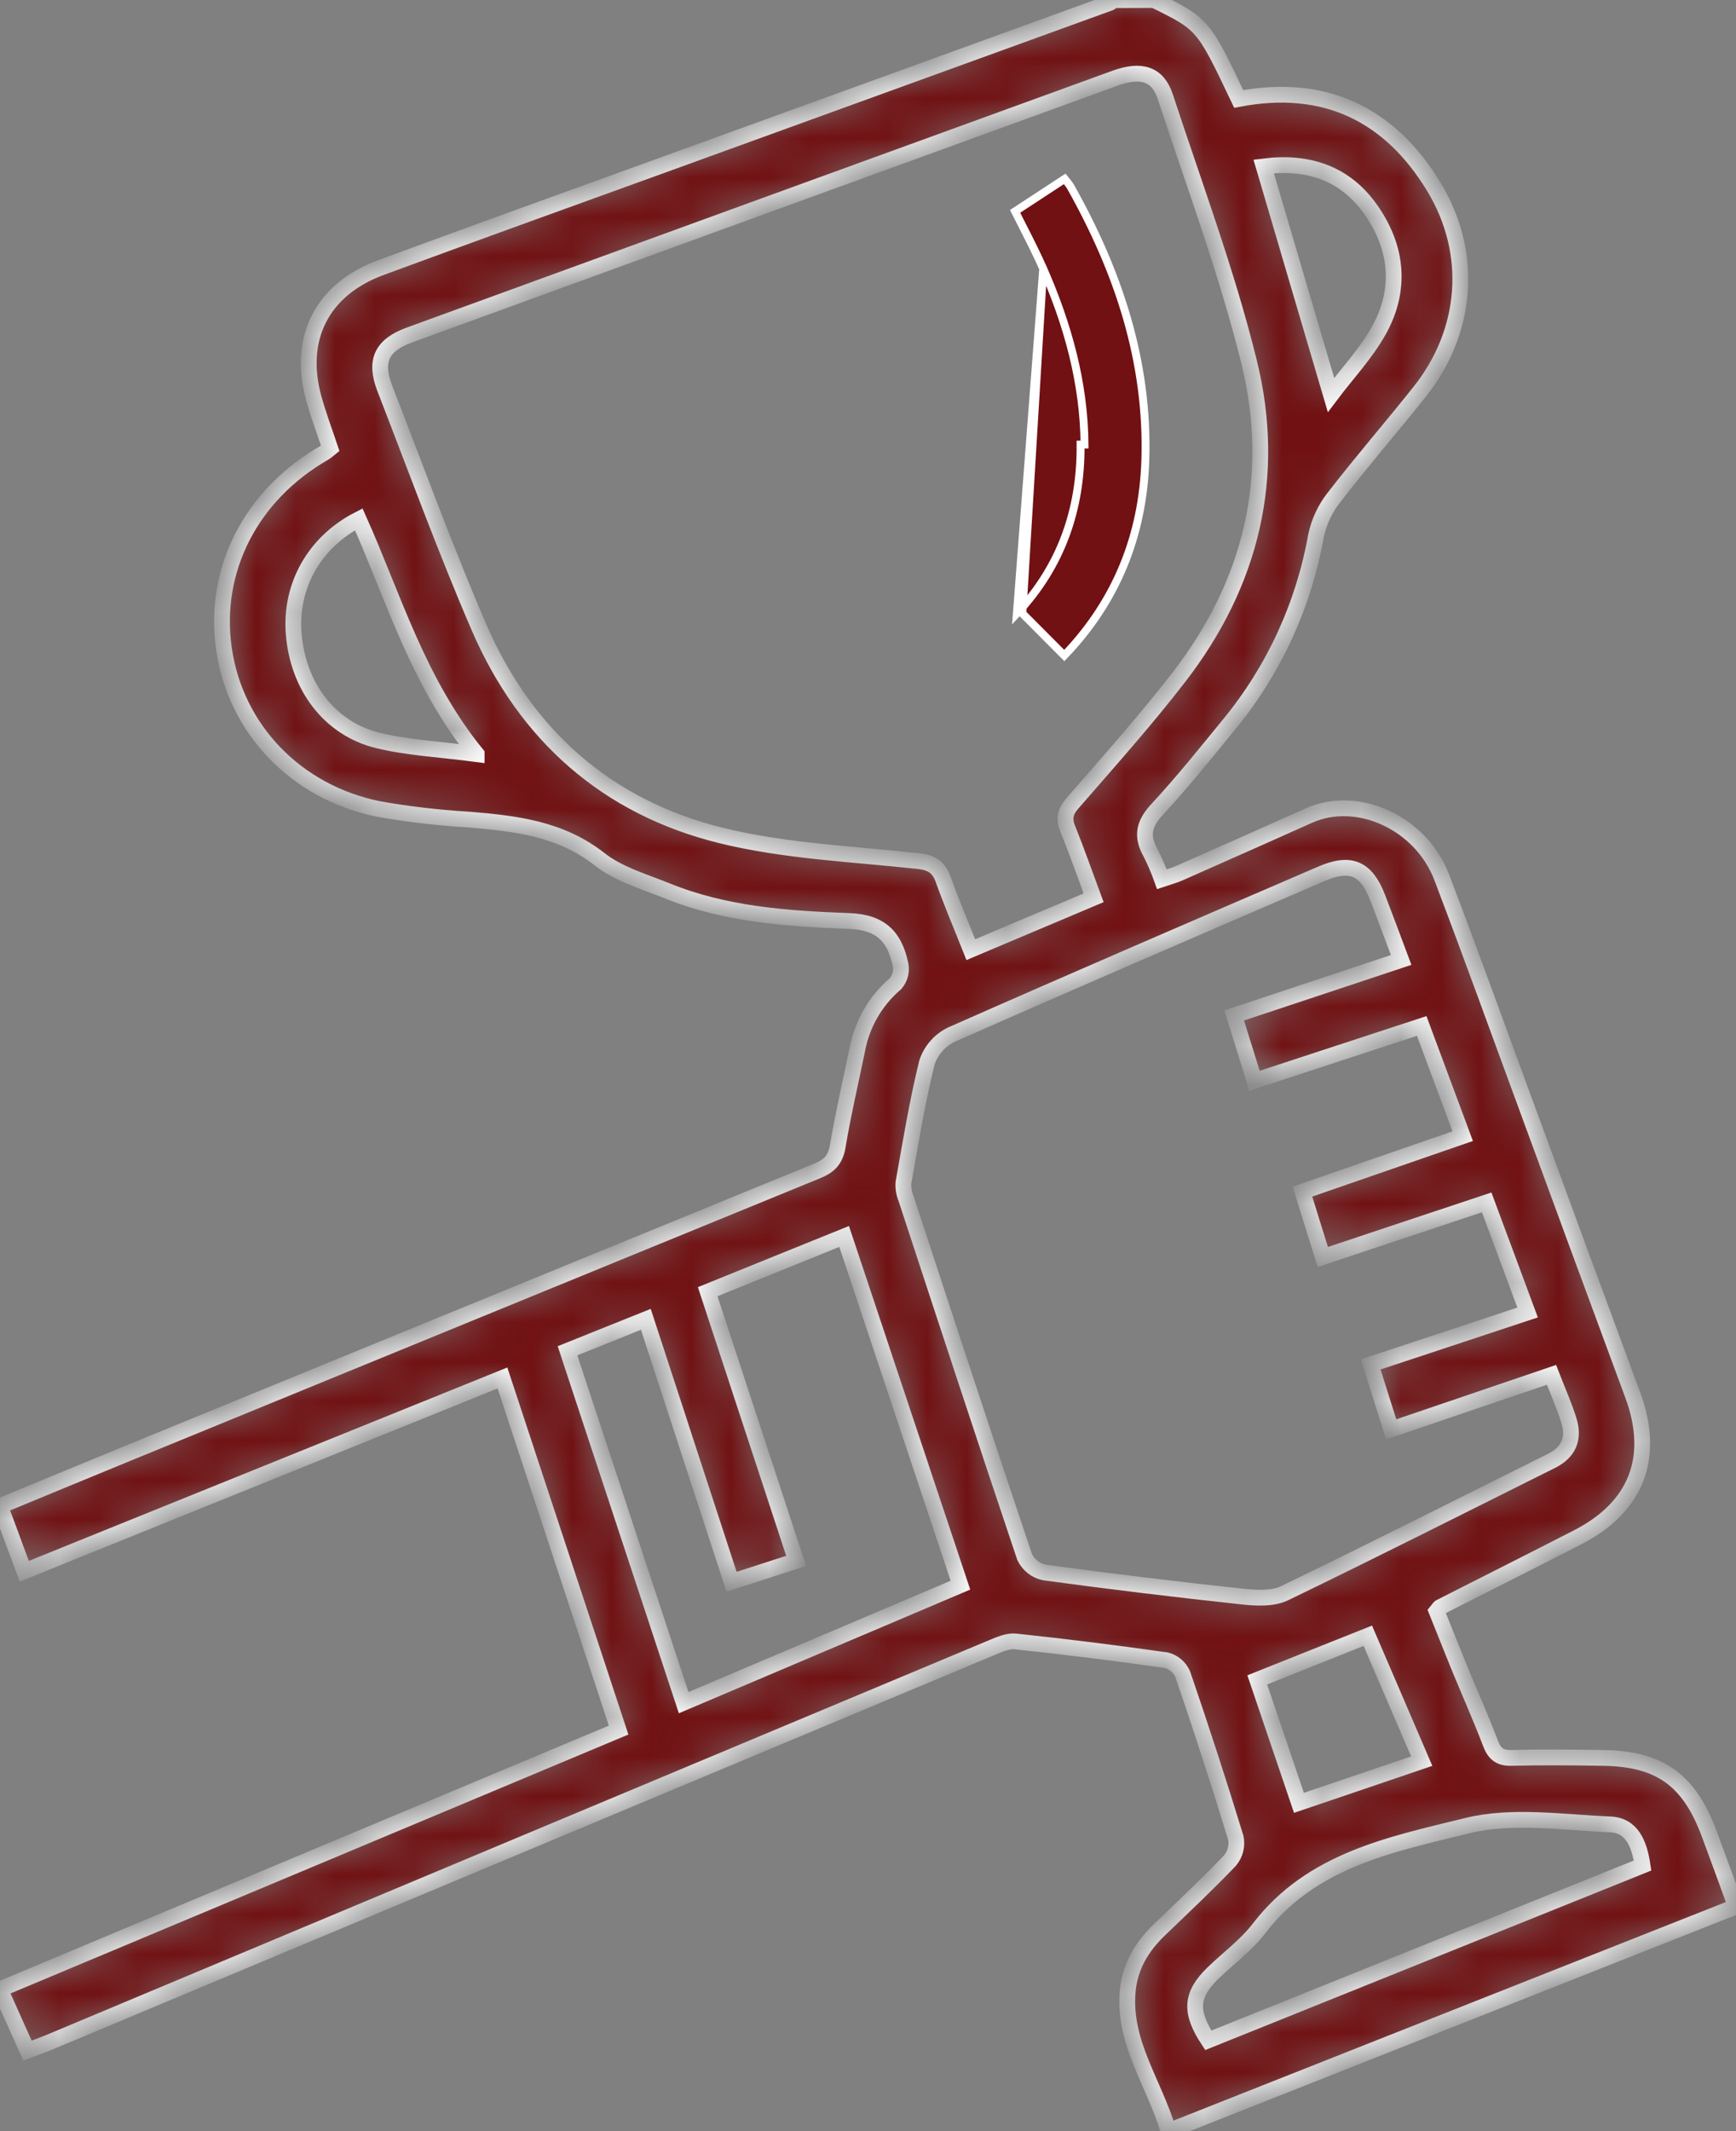 <svg width="44" height="54" viewBox="0 0 44 54" fill="none" xmlns="http://www.w3.org/2000/svg">
<rect x="0" y="0" width="44" height="54" fill="#808080" stroke="none"/>
<g clip-path="url(#clip0_14_1138)">
<mask id="path-1-inside-1_14_1138" fill="white">
<path d="M29.25 0C30.495 0.612 30.495 0.612 31.396 2.507C33.553 2.097 35.218 2.871 36.351 4.749C37.358 6.42 37.198 8.395 35.988 9.919C35.27 10.823 34.512 11.696 33.806 12.61C33.584 12.893 33.429 13.224 33.355 13.578C33.043 15.332 32.287 16.975 31.16 18.347C30.561 19.079 29.97 19.818 29.328 20.51C28.989 20.873 28.923 21.192 29.164 21.613C29.272 21.828 29.367 22.05 29.448 22.277C29.607 22.223 29.754 22.185 29.89 22.125C30.987 21.641 32.083 21.154 33.178 20.664C34.406 20.116 36.02 20.846 36.545 22.238C37.306 24.236 38.029 26.248 38.769 28.254C39.638 30.622 40.51 32.989 41.386 35.356C41.965 36.932 41.478 38.188 39.989 38.952C38.826 39.549 37.66 40.134 36.496 40.725C36.482 40.733 36.474 40.752 36.412 40.827C36.59 41.266 36.78 41.751 36.976 42.23C37.242 42.878 37.528 43.518 37.778 44.173C37.881 44.444 38.019 44.551 38.312 44.543C39.073 44.523 39.843 44.53 40.608 44.543C42.062 44.558 42.811 45.092 43.323 46.47C43.541 47.06 43.758 47.651 43.997 48.31L29.616 53.999C29.265 52.798 28.466 51.773 28.582 50.458C28.637 49.833 28.937 49.33 29.381 48.903C29.985 48.321 30.599 47.747 31.178 47.14C31.242 47.062 31.289 46.971 31.314 46.872C31.339 46.774 31.342 46.671 31.323 46.571C30.897 45.181 30.448 43.797 29.976 42.421C29.938 42.334 29.881 42.258 29.81 42.197C29.738 42.136 29.654 42.093 29.564 42.069C28.291 41.887 27.015 41.728 25.735 41.592C25.545 41.572 25.332 41.668 25.144 41.746C17.186 45.075 9.229 48.406 1.273 51.739C1.097 51.813 0.918 51.877 0.696 51.959L0 50.406L15.679 43.838L12.735 34.916L0.615 39.814C0.406 39.253 0.215 38.735 0.002 38.161C1.032 37.736 2.038 37.319 3.044 36.906C8.933 34.492 14.823 32.08 20.714 29.669C21.025 29.542 21.175 29.383 21.233 29.042C21.369 28.229 21.558 27.425 21.724 26.618C21.844 25.954 22.19 25.355 22.701 24.921C22.754 24.858 22.793 24.784 22.815 24.704C22.837 24.624 22.841 24.541 22.827 24.459C22.683 23.745 22.335 23.362 21.505 23.337C19.947 23.278 18.374 23.171 16.897 22.568C16.317 22.334 15.681 22.152 15.202 21.776C14.204 20.991 13.06 20.866 11.88 20.767C11.115 20.722 10.354 20.633 9.599 20.5C7.495 20.076 5.965 18.464 5.676 16.44C5.39 14.437 6.361 12.542 8.216 11.476C8.27 11.441 8.321 11.402 8.37 11.361C8.23 10.942 8.07 10.521 7.951 10.088C7.533 8.569 8.168 7.329 9.649 6.782C12.095 5.88 14.55 4.998 17.002 4.109L28.131 0.072C28.161 0.061 28.181 0.027 28.206 0.004L29.25 0ZM27.718 22.749C27.486 22.124 27.289 21.562 27.067 21.012C26.958 20.752 26.993 20.573 27.182 20.354C28.099 19.298 29.035 18.255 29.889 17.147C31.718 14.778 32.376 12.07 31.657 9.164C31.095 6.89 30.267 4.682 29.536 2.454C29.345 1.872 28.928 1.739 28.257 1.983C22.299 4.148 16.338 6.317 10.373 8.49C9.671 8.746 9.484 9.149 9.753 9.841C10.54 11.866 11.283 13.909 12.143 15.9C13.328 18.643 15.402 20.459 18.266 21.167C19.89 21.569 21.596 21.636 23.269 21.818C23.617 21.856 23.794 21.97 23.91 22.294C24.12 22.882 24.365 23.456 24.606 24.063L27.718 22.749ZM35.513 24.324C35.303 23.764 35.114 23.256 34.919 22.749C34.631 21.999 34.234 21.822 33.493 22.141C30.362 23.491 27.231 24.839 24.113 26.217C23.969 26.287 23.84 26.384 23.734 26.505C23.628 26.625 23.547 26.766 23.495 26.918C23.247 27.921 23.081 28.945 22.899 29.965C22.889 30.103 22.912 30.242 22.965 30.37C23.96 33.401 24.953 36.432 25.971 39.455C26.019 39.553 26.089 39.64 26.175 39.707C26.261 39.775 26.361 39.822 26.468 39.844C28.139 40.071 29.813 40.275 31.49 40.455C31.841 40.493 32.25 40.516 32.556 40.371C34.829 39.273 37.081 38.133 39.34 37.008C39.769 36.789 39.901 36.44 39.766 36C39.65 35.618 39.483 35.252 39.323 34.837L35.26 36.219L34.741 34.573L38.718 33.257C38.358 32.291 38.026 31.391 37.681 30.467L33.528 31.85C33.348 31.276 33.183 30.752 33.011 30.194L37.073 28.789L36.034 25.997L31.797 27.386C31.616 26.803 31.452 26.279 31.281 25.73L35.513 24.324ZM18.542 40.08L16.369 33.43L14.384 34.227C15.377 37.231 16.346 40.168 17.328 43.143L24.343 40.166C23.351 37.193 22.378 34.273 21.395 31.33L17.937 32.73L20.179 39.551L18.542 40.08ZM30.625 51.699L41.632 47.27C41.55 46.721 41.364 46.252 40.812 46.228C39.596 46.178 38.322 45.978 37.174 46.263C35.271 46.734 33.247 47.121 31.912 48.863C31.587 49.288 31.136 49.616 30.747 49.993C30.182 50.539 30.146 50.972 30.625 51.699ZM12.081 19.107C10.586 17.268 9.981 15.143 9.093 13.159C7.964 13.736 7.343 14.856 7.445 16.07C7.554 17.393 8.353 18.462 9.576 18.761C10.339 18.947 11.138 18.984 12.081 19.108V19.107ZM32.029 4.217C32.599 6.153 33.162 8.065 33.735 10.008C34.135 9.477 34.62 8.962 34.954 8.362C35.518 7.342 35.423 6.296 34.763 5.339C34.102 4.382 33.157 4.076 32.029 4.217ZM34.668 41.448L31.866 42.566L32.923 45.682L36.034 44.625L34.668 41.448Z"/>
</mask>
<path d="M29.25 0C30.495 0.612 30.495 0.612 31.396 2.507C33.553 2.097 35.218 2.871 36.351 4.749C37.358 6.42 37.198 8.395 35.988 9.919C35.27 10.823 34.512 11.696 33.806 12.61C33.584 12.893 33.429 13.224 33.355 13.578C33.043 15.332 32.287 16.975 31.16 18.347C30.561 19.079 29.97 19.818 29.328 20.51C28.989 20.873 28.923 21.192 29.164 21.613C29.272 21.828 29.367 22.05 29.448 22.277C29.607 22.223 29.754 22.185 29.89 22.125C30.987 21.641 32.083 21.154 33.178 20.664C34.406 20.116 36.02 20.846 36.545 22.238C37.306 24.236 38.029 26.248 38.769 28.254C39.638 30.622 40.51 32.989 41.386 35.356C41.965 36.932 41.478 38.188 39.989 38.952C38.826 39.549 37.66 40.134 36.496 40.725C36.482 40.733 36.474 40.752 36.412 40.827C36.59 41.266 36.78 41.751 36.976 42.23C37.242 42.878 37.528 43.518 37.778 44.173C37.881 44.444 38.019 44.551 38.312 44.543C39.073 44.523 39.843 44.53 40.608 44.543C42.062 44.558 42.811 45.092 43.323 46.47C43.541 47.06 43.758 47.651 43.997 48.31L29.616 53.999C29.265 52.798 28.466 51.773 28.582 50.458C28.637 49.833 28.937 49.33 29.381 48.903C29.985 48.321 30.599 47.747 31.178 47.14C31.242 47.062 31.289 46.971 31.314 46.872C31.339 46.774 31.342 46.671 31.323 46.571C30.897 45.181 30.448 43.797 29.976 42.421C29.938 42.334 29.881 42.258 29.81 42.197C29.738 42.136 29.654 42.093 29.564 42.069C28.291 41.887 27.015 41.728 25.735 41.592C25.545 41.572 25.332 41.668 25.144 41.746C17.186 45.075 9.229 48.406 1.273 51.739C1.097 51.813 0.918 51.877 0.696 51.959L0 50.406L15.679 43.838L12.735 34.916L0.615 39.814C0.406 39.253 0.215 38.735 0.002 38.161C1.032 37.736 2.038 37.319 3.044 36.906C8.933 34.492 14.823 32.08 20.714 29.669C21.025 29.542 21.175 29.383 21.233 29.042C21.369 28.229 21.558 27.425 21.724 26.618C21.844 25.954 22.19 25.355 22.701 24.921C22.754 24.858 22.793 24.784 22.815 24.704C22.837 24.624 22.841 24.541 22.827 24.459C22.683 23.745 22.335 23.362 21.505 23.337C19.947 23.278 18.374 23.171 16.897 22.568C16.317 22.334 15.681 22.152 15.202 21.776C14.204 20.991 13.06 20.866 11.88 20.767C11.115 20.722 10.354 20.633 9.599 20.5C7.495 20.076 5.965 18.464 5.676 16.44C5.39 14.437 6.361 12.542 8.216 11.476C8.27 11.441 8.321 11.402 8.37 11.361C8.23 10.942 8.07 10.521 7.951 10.088C7.533 8.569 8.168 7.329 9.649 6.782C12.095 5.88 14.55 4.998 17.002 4.109L28.131 0.072C28.161 0.061 28.181 0.027 28.206 0.004L29.25 0ZM27.718 22.749C27.486 22.124 27.289 21.562 27.067 21.012C26.958 20.752 26.993 20.573 27.182 20.354C28.099 19.298 29.035 18.255 29.889 17.147C31.718 14.778 32.376 12.07 31.657 9.164C31.095 6.89 30.267 4.682 29.536 2.454C29.345 1.872 28.928 1.739 28.257 1.983C22.299 4.148 16.338 6.317 10.373 8.49C9.671 8.746 9.484 9.149 9.753 9.841C10.54 11.866 11.283 13.909 12.143 15.9C13.328 18.643 15.402 20.459 18.266 21.167C19.89 21.569 21.596 21.636 23.269 21.818C23.617 21.856 23.794 21.97 23.91 22.294C24.12 22.882 24.365 23.456 24.606 24.063L27.718 22.749ZM35.513 24.324C35.303 23.764 35.114 23.256 34.919 22.749C34.631 21.999 34.234 21.822 33.493 22.141C30.362 23.491 27.231 24.839 24.113 26.217C23.969 26.287 23.84 26.384 23.734 26.505C23.628 26.625 23.547 26.766 23.495 26.918C23.247 27.921 23.081 28.945 22.899 29.965C22.889 30.103 22.912 30.242 22.965 30.37C23.96 33.401 24.953 36.432 25.971 39.455C26.019 39.553 26.089 39.64 26.175 39.707C26.261 39.775 26.361 39.822 26.468 39.844C28.139 40.071 29.813 40.275 31.49 40.455C31.841 40.493 32.25 40.516 32.556 40.371C34.829 39.273 37.081 38.133 39.34 37.008C39.769 36.789 39.901 36.44 39.766 36C39.65 35.618 39.483 35.252 39.323 34.837L35.26 36.219L34.741 34.573L38.718 33.257C38.358 32.291 38.026 31.391 37.681 30.467L33.528 31.85C33.348 31.276 33.183 30.752 33.011 30.194L37.073 28.789L36.034 25.997L31.797 27.386C31.616 26.803 31.452 26.279 31.281 25.73L35.513 24.324ZM18.542 40.08L16.369 33.43L14.384 34.227C15.377 37.231 16.346 40.168 17.328 43.143L24.343 40.166C23.351 37.193 22.378 34.273 21.395 31.33L17.937 32.73L20.179 39.551L18.542 40.08ZM30.625 51.699L41.632 47.27C41.55 46.721 41.364 46.252 40.812 46.228C39.596 46.178 38.322 45.978 37.174 46.263C35.271 46.734 33.247 47.121 31.912 48.863C31.587 49.288 31.136 49.616 30.747 49.993C30.182 50.539 30.146 50.972 30.625 51.699ZM12.081 19.107C10.586 17.268 9.981 15.143 9.093 13.159C7.964 13.736 7.343 14.856 7.445 16.07C7.554 17.393 8.353 18.462 9.576 18.761C10.339 18.947 11.138 18.984 12.081 19.108V19.107ZM32.029 4.217C32.599 6.153 33.162 8.065 33.735 10.008C34.135 9.477 34.62 8.962 34.954 8.362C35.518 7.342 35.423 6.296 34.763 5.339C34.102 4.382 33.157 4.076 32.029 4.217ZM34.668 41.448L31.866 42.566L32.923 45.682L36.034 44.625L34.668 41.448Z" fill="#711113" stroke="white" stroke-width="0.4" mask="url(#path-1-inside-1_14_1138)"/>
<path d="M26.441 6.808L26.442 6.808C27.06 8.222 27.475 9.691 27.488 11.264C27.488 11.264 27.488 11.264 27.488 11.264L27.388 11.265C27.402 12.911 26.89 14.354 25.773 15.545L26.441 6.808ZM26.441 6.808C26.288 6.459 26.114 6.116 25.937 5.768C25.867 5.632 25.797 5.495 25.728 5.356L26.986 4.532C27.036 4.592 27.083 4.654 27.126 4.718C28.343 6.876 29.109 9.161 29.029 11.664C28.967 13.564 28.3 15.23 26.975 16.61L25.912 15.543L26.441 6.808Z" fill="#711113" stroke="white" stroke-width="0.2"/>
</g>
<defs>
<clipPath id="clip0_14_1138">
<rect width="44" height="54" fill="white"/>
</clipPath>
</defs>
</svg>
